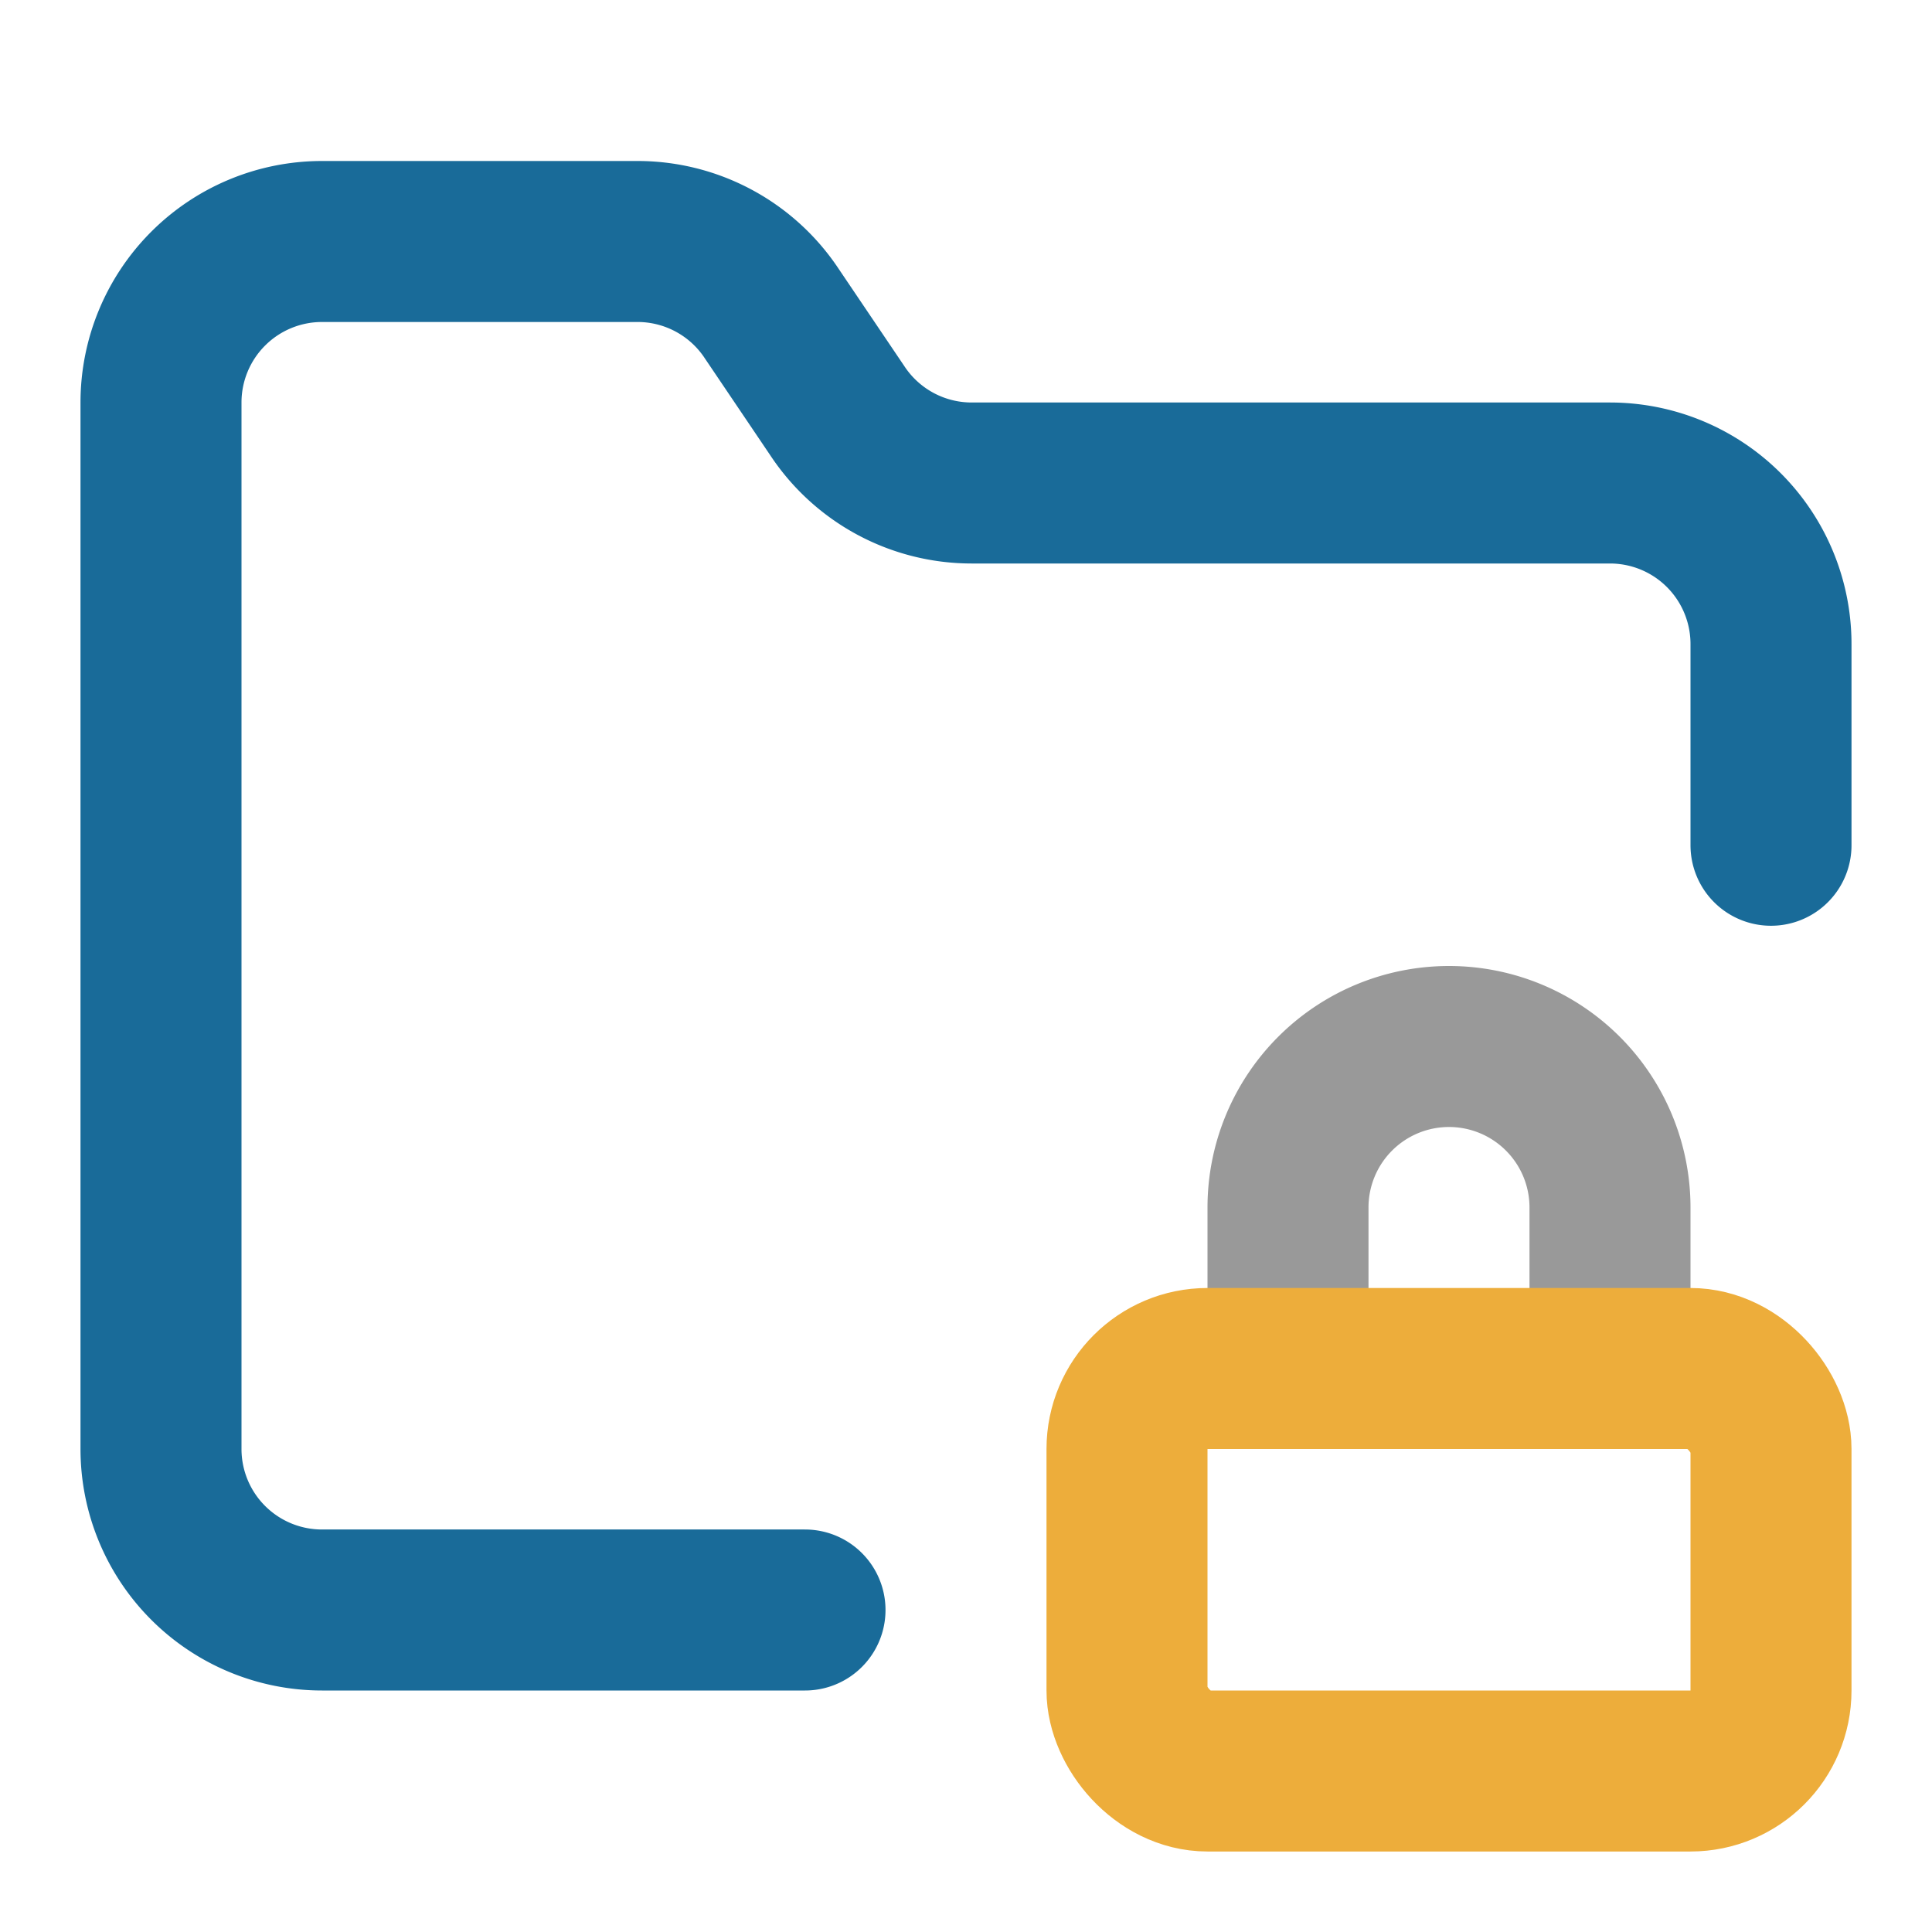 <svg xmlns="http://www.w3.org/2000/svg" width="16" height="16" fill="none" stroke="#196b99" stroke-linecap="round" stroke-linejoin="round" stroke-width="2" viewBox="0 0 24 24"><path d="M10 20H4a2 2 0 01-2-2V5a2 2 0 012-2h3.9a2 2 0 011.69.9l.81 1.2a2 2 0 001.67.9H20a2 2 0 012 2v2.5"/><path stroke="#999" d="M20 17v-2a2 2 0 10-4 0v2"/><rect width="8" height="5" x="14" y="17" stroke="#edad3b" rx="1"/></svg>